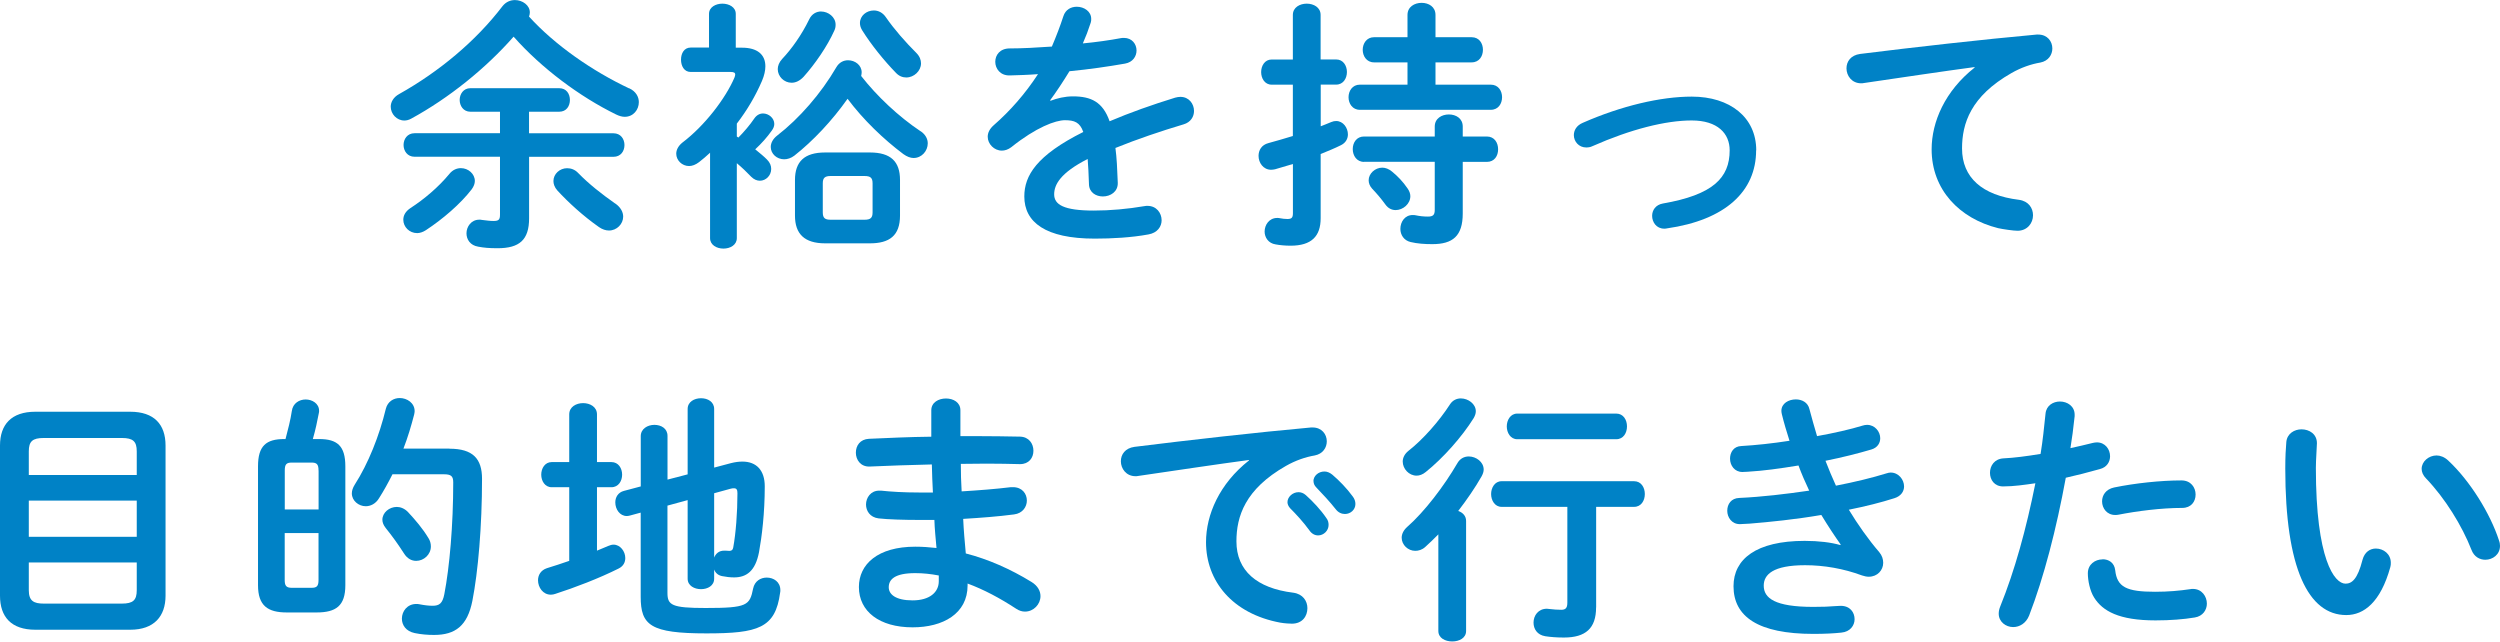 <?xml version="1.0" encoding="UTF-8"?><svg id="_レイヤー_2" xmlns="http://www.w3.org/2000/svg" viewBox="0 0 403.66 103.58"><defs><style>.cls-1{fill:#0082c6;}</style></defs><g id="_レイヤー_1-2"><path class="cls-1" d="m101.59,14.25c1.1.51,1.56,1.4,1.56,2.24,0,1.23-.89,2.37-2.28,2.37-.42,0-.89-.13-1.4-.38-5.88-2.88-12.06-7.49-16.54-12.56-4.53,5.16-10.49,9.94-16.54,13.24-.38.21-.76.3-1.1.3-1.23,0-2.2-1.06-2.2-2.24,0-.72.42-1.52,1.35-2.03,6.43-3.6,12.39-8.54,16.71-14.21.55-.68,1.27-.97,1.99-.97,1.23,0,2.41.85,2.41,1.99,0,.21-.04.42-.13.68,4.19,4.61,10.24,8.8,16.16,11.59Zm-27.16,12.9c1.18,0,2.24.93,2.24,2.07,0,.42-.17.89-.51,1.35-1.82,2.37-4.69,4.82-7.4,6.6-.46.3-.97.47-1.4.47-1.27,0-2.24-1.01-2.24-2.16,0-.68.34-1.35,1.18-1.9,2.16-1.4,4.48-3.34,6.26-5.5.55-.68,1.23-.93,1.86-.93Zm11-5.63h13.62c1.18,0,1.78.93,1.78,1.9s-.59,1.9-1.78,1.9h-13.62v9.94c0,3.47-1.56,4.82-5.08,4.82-1.4,0-2.24-.08-3.13-.25-1.31-.21-1.9-1.18-1.9-2.16,0-1.06.76-2.2,2.07-2.2.13,0,.3,0,.42.04.72.08,1.27.17,1.86.17.85,0,1.06-.21,1.06-1.02v-9.35h-13.79c-1.18,0-1.78-.97-1.78-1.9s.59-1.9,1.78-1.9h13.79v-3.47h-4.78c-1.14,0-1.73-.97-1.73-1.9s.59-1.9,1.73-1.9h14.34c1.18,0,1.73.93,1.73,1.9s-.55,1.9-1.73,1.9h-4.87v3.47Zm13.92,11.34c.89.63,1.27,1.4,1.27,2.12,0,1.18-1.02,2.24-2.29,2.24-.51,0-1.06-.17-1.61-.55-2.54-1.78-4.95-3.98-6.73-5.92-.46-.51-.63-1.06-.63-1.52,0-1.14,1.02-2.07,2.2-2.07.64,0,1.27.21,1.82.8,1.69,1.73,3.72,3.34,5.96,4.91Z"/><path class="cls-1" d="m118.97,22.04c.08.04.13.08.25.17.89-.89,1.86-2.03,2.58-3.09.38-.55.89-.8,1.4-.8.93,0,1.82.76,1.82,1.69,0,.34-.13.72-.42,1.1-.72,1.02-1.65,2.07-2.66,3,.72.59,1.4,1.14,1.9,1.65.51.51.68,1.02.68,1.52,0,1.06-.85,1.9-1.82,1.9-.46,0-.93-.17-1.4-.63-.68-.72-1.52-1.52-2.33-2.2v12.1c0,1.1-1.06,1.69-2.16,1.69s-2.16-.59-2.16-1.69v-13.79c-.59.55-1.18,1.06-1.78,1.52-.55.42-1.1.63-1.61.63-1.14,0-2.07-.93-2.07-1.99,0-.59.3-1.23.97-1.78,3.64-2.75,6.98-7.15,8.42-10.49.08-.21.13-.38.13-.51,0-.3-.21-.42-.76-.42h-6.43c-1.06,0-1.56-.97-1.56-1.99s.51-1.95,1.56-1.95h2.96V2.24c0-1.1,1.1-1.65,2.16-1.65s2.16.55,2.16,1.65v5.46h1.02c2.45,0,3.76,1.1,3.76,3,0,.68-.17,1.48-.55,2.37-1.02,2.37-2.37,4.69-4.06,6.89v2.07Zm29.69-.85c.8.55,1.14,1.27,1.14,1.95,0,1.23-.97,2.37-2.29,2.37-.51,0-1.06-.21-1.65-.63-3.21-2.41-6.47-5.54-9.01-8.93-2.5,3.55-5.58,6.81-8.59,9.18-.55.42-1.14.59-1.65.59-1.18,0-2.16-.89-2.16-1.99,0-.63.34-1.31,1.06-1.86,3.55-2.75,7.06-6.77,9.52-11,.46-.8,1.18-1.14,1.9-1.14,1.14,0,2.2.8,2.2,1.95,0,.17-.04.38-.08.59,2.54,3.26,6.05,6.56,9.6,8.93ZM132.59,1.86c1.14,0,2.33.89,2.33,2.12,0,.3-.04.63-.21.97-1.14,2.54-3.13,5.41-4.95,7.44-.63.68-1.31.97-1.94.97-1.23,0-2.24-1.02-2.24-2.2,0-.51.21-1.1.72-1.65,1.48-1.56,3.13-3.85,4.36-6.39.42-.89,1.18-1.27,1.94-1.27Zm.64,37.43c-3.34,0-4.87-1.52-4.87-4.48v-5.75c0-2.96,1.52-4.44,4.87-4.44h7.23c3.38,0,4.86,1.48,4.86,4.44v5.75c0,3.26-1.73,4.48-4.86,4.48h-7.23Zm6.35-3.81c.97,0,1.31-.3,1.31-1.18v-4.7c0-.89-.34-1.18-1.31-1.18h-5.46c-.93,0-1.27.3-1.27,1.18v4.7c0,.93.38,1.18,1.27,1.18h5.46Zm8.37-26.94c.55.55.76,1.14.76,1.69,0,1.23-1.14,2.28-2.37,2.28-.59,0-1.18-.21-1.69-.76-1.9-1.95-4.02-4.57-5.46-6.89-.25-.42-.34-.8-.34-1.14,0-1.18,1.06-2.03,2.24-2.03.72,0,1.44.34,1.95,1.1,1.35,1.95,3.17,4.02,4.91,5.75Z"/><path class="cls-1" d="m169.6,16.28c1.1-.42,2.33-.72,3.64-.72,2.92,0,4.82.89,5.92,4.02,3.3-1.4,6.85-2.66,10.58-3.81.3-.08.59-.13.85-.13,1.4,0,2.2,1.14,2.2,2.28,0,.89-.51,1.82-1.69,2.16-3.68,1.1-7.44,2.37-11,3.81.21,1.56.3,3.43.38,5.63.04,1.44-1.18,2.2-2.41,2.2-1.1,0-2.2-.63-2.24-1.95-.04-1.61-.13-2.96-.21-4.1-4.4,2.24-5.41,4.14-5.41,5.71,0,1.65,1.52,2.62,6.39,2.62,2.66,0,5.46-.25,8.21-.72.17-.04.34-.04.47-.04,1.44,0,2.28,1.14,2.28,2.33,0,1.01-.68,2.03-2.12,2.28-2.75.51-5.88.68-8.67.68-7.99,0-11.38-2.66-11.38-6.81,0-3.38,1.99-6.64,9.52-10.41-.55-1.57-1.44-1.9-2.96-1.9s-4.65,1.14-8.67,4.36c-.51.38-1.02.55-1.52.55-1.23,0-2.28-1.06-2.28-2.24,0-.63.3-1.27.97-1.86,2.67-2.33,5.08-5.08,7.15-8.25-1.65.13-3.17.17-4.57.21-1.52.04-2.33-1.1-2.33-2.2s.76-2.16,2.33-2.16c1.99,0,4.36-.13,6.81-.3.72-1.69,1.35-3.34,1.86-4.91.34-1.06,1.23-1.52,2.16-1.52,1.19,0,2.33.76,2.33,1.95,0,.21,0,.42-.08.63-.38,1.18-.8,2.28-1.27,3.34,2.2-.21,4.31-.51,6.13-.85.17-.04.34-.04.51-.04,1.31,0,2.03,1.01,2.03,2.03,0,.93-.59,1.9-1.86,2.12-2.67.47-5.84.93-8.97,1.23-1.06,1.73-2.12,3.34-3.13,4.7l.09.08Z"/><path class="cls-1" d="m215.75,9.6c1.14,0,1.73,1.02,1.73,2.03s-.59,2.03-1.73,2.03h-2.5v6.73c.59-.21,1.14-.47,1.69-.68.3-.13.55-.17.8-.17,1.14,0,1.9,1.1,1.9,2.16,0,.68-.34,1.35-1.1,1.73-1.01.51-2.16.97-3.3,1.44v10.36c0,2.92-1.48,4.44-4.86,4.44-.85,0-1.73-.08-2.41-.21-1.18-.17-1.78-1.14-1.78-2.07,0-1.06.72-2.2,2.03-2.2.13,0,.3,0,.42.04.38.08.85.13,1.23.13.68,0,.89-.21.89-.93v-7.95c-.97.3-1.95.59-2.88.85-.21.04-.42.08-.64.08-1.27,0-2.03-1.14-2.03-2.24,0-.89.47-1.78,1.61-2.07,1.23-.34,2.58-.72,3.93-1.14v-8.29h-3.43c-1.1,0-1.69-1.01-1.69-2.03s.59-2.03,1.69-2.03h3.43V2.41c0-1.23,1.14-1.82,2.24-1.82s2.24.59,2.24,1.82v7.19h2.5Zm11.51.47h-5.41c-1.19,0-1.82-1.02-1.82-2.03s.63-2.03,1.82-2.03h5.41v-3.6c0-1.31,1.14-1.95,2.28-1.95s2.24.63,2.24,1.95v3.6h5.84c1.23,0,1.82,1.01,1.82,2.03s-.59,2.03-1.82,2.03h-5.84v3.6h8.93c1.23,0,1.82,1.02,1.82,2.03s-.59,2.03-1.82,2.03h-21.15c-1.18,0-1.82-1.01-1.82-2.03s.63-2.03,1.82-2.03h7.7v-3.6Zm-7.02,16.07c-1.18,0-1.82-1.01-1.82-2.07s.64-2.03,1.82-2.03h11.42v-1.61c0-1.31,1.14-1.95,2.28-1.95s2.24.63,2.24,1.95v1.61h3.89c1.23,0,1.82,1.01,1.82,2.07s-.59,2.03-1.82,2.03h-3.89v8.33c0,3.64-1.61,4.95-4.91,4.95-1.27,0-2.41-.08-3.51-.34s-1.65-1.18-1.65-2.12c0-1.14.72-2.24,1.99-2.24.17,0,.3,0,.47.04.63.13,1.23.21,1.99.21.8,0,1.1-.25,1.1-1.06v-7.78h-11.42Zm7.02,4.27c.3.42.46.85.46,1.27,0,1.23-1.18,2.24-2.37,2.24-.59,0-1.19-.25-1.65-.89-.68-.93-1.35-1.73-2.16-2.58-.38-.42-.55-.89-.55-1.35,0-1.06,1.02-2.03,2.2-2.03.51,0,1.06.21,1.57.63.93.76,1.78,1.65,2.5,2.71Z"/><path class="cls-1" d="m283.55,24.28c0,6.6-4.95,11.25-14.42,12.6-.13.04-.3.04-.42.04-1.27,0-1.95-1.06-1.95-2.07,0-.89.55-1.78,1.73-1.99,8.04-1.4,10.79-4.1,10.79-8.59,0-2.71-1.94-4.82-6.13-4.82s-9.81,1.4-16.03,4.15c-.34.17-.68.21-1.01.21-1.19,0-1.99-.97-1.99-1.99,0-.76.42-1.56,1.44-1.99,6.26-2.75,12.6-4.23,17.6-4.23,6.17,0,10.41,3.34,10.41,8.67Z"/><path class="cls-1" d="m318.82,10.83c-5.08.68-11.8,1.69-17.89,2.58-.17.04-.3.04-.42.04-1.52,0-2.37-1.23-2.37-2.41,0-1.1.68-2.12,2.2-2.33,8.8-1.1,19.71-2.33,28.51-3.13h.25c1.48,0,2.28,1.1,2.28,2.24,0,1.02-.64,2.03-1.94,2.28-1.48.25-3.09.8-4.65,1.69-6.6,3.76-7.99,8.16-7.99,12.18,0,4.7,3.26,7.57,9.18,8.29,1.57.21,2.28,1.35,2.28,2.5,0,1.27-.93,2.5-2.5,2.5-.63,0-2.37-.25-3.13-.42-6.26-1.56-10.74-6.22-10.74-12.73,0-4.44,2.16-9.43,6.94-13.2v-.08Z"/><path class="cls-1" d="m5.71,101.68c-3.89,0-5.71-2.07-5.71-5.5v-24.24c0-3.38,1.82-5.46,5.71-5.46h15.31c3.89,0,5.71,2.07,5.71,5.46v24.24c0,3.34-1.86,5.5-5.71,5.5H5.71Zm16.37-28.8c0-1.61-.59-2.16-2.41-2.16H7.06c-1.82,0-2.41.55-2.41,2.16v3.81h17.43v-3.81Zm-17.43,13.79h17.43v-5.84H4.65v5.84Zm15.02,10.79c1.82,0,2.41-.55,2.41-2.16v-4.48H4.65v4.48c0,1.73.8,2.16,2.41,2.16h12.6Z"/><path class="cls-1" d="m46.31,98.89c-3.09,0-4.65-1.1-4.65-4.4v-19.2c0-3.3,1.31-4.4,4.23-4.4h.21c.42-1.61.8-3.05,1.02-4.53.17-1.27,1.23-1.86,2.24-1.86s2.16.63,2.16,1.82c0,.13,0,.25-.04.38-.25,1.27-.51,2.62-.97,4.19h1.02c2.92,0,4.23,1.1,4.23,4.4v19.2c0,3.34-1.52,4.4-4.65,4.4h-4.78Zm5.12-22.93c0-1.02-.3-1.27-1.14-1.27h-3.17c-.85,0-1.14.25-1.14,1.27v6.3h5.46v-6.3Zm-1.14,18.95c.85,0,1.14-.25,1.14-1.27v-7.57h-5.46v7.57c0,.89.21,1.27,1.14,1.27h3.17Zm22.29-22.46c3.77,0,5.25,1.61,5.25,4.86,0,7.7-.64,15.02-1.56,19.71-.8,4.02-2.75,5.5-6.18,5.5-1.06,0-2.07-.08-3.13-.3-1.44-.3-2.07-1.31-2.07-2.33,0-1.18.85-2.37,2.33-2.37.13,0,.3,0,.46.04.85.17,1.57.25,2.16.25,1.1,0,1.61-.38,1.9-1.86.85-4.4,1.44-11.17,1.44-18.06,0-1.01-.34-1.31-1.52-1.31h-8.29c-.68,1.35-1.4,2.66-2.16,3.85-.55.93-1.4,1.31-2.16,1.31-1.14,0-2.24-.89-2.24-2.07,0-.47.17-.93.46-1.4,2.2-3.43,3.98-7.91,5.03-12.27.3-1.18,1.27-1.73,2.24-1.73,1.19,0,2.41.8,2.41,2.12,0,.17-.04.34-.08.55-.46,1.78-1.02,3.68-1.73,5.5h7.44Zm-3.43,14.38c.3.47.42.93.42,1.4,0,1.31-1.14,2.33-2.37,2.33-.72,0-1.44-.34-1.99-1.23-.93-1.44-1.86-2.75-2.92-4.06-.38-.47-.55-.93-.55-1.35,0-1.14,1.1-2.07,2.33-2.07.59,0,1.23.25,1.78.8,1.19,1.27,2.41,2.71,3.3,4.19Z"/><path class="cls-1" d="m91.91,78.67h-2.83c-1.1,0-1.69-1.02-1.69-2.03s.59-2.03,1.69-2.03h2.83v-7.7c0-1.23,1.14-1.82,2.24-1.82s2.24.59,2.24,1.82v7.7h2.33c1.14,0,1.73,1.01,1.73,2.03s-.59,2.03-1.73,2.03h-2.33v10.24c.59-.25,1.23-.51,1.82-.76.3-.13.59-.21.85-.21,1.1,0,1.9,1.1,1.9,2.16,0,.68-.3,1.31-1.06,1.69-3.21,1.61-7.11,3.09-10.24,4.1-.25.08-.46.13-.72.13-1.27,0-2.07-1.18-2.07-2.33,0-.8.42-1.61,1.44-1.95,1.14-.34,2.37-.76,3.6-1.18v-11.89Zm19.12-2.07v-10.57c0-1.14,1.06-1.73,2.16-1.73s2.12.59,2.12,1.73v9.47l2.71-.72c.68-.17,1.27-.25,1.86-.25,2.28,0,3.6,1.44,3.6,3.98,0,4.36-.46,8.08-.93,10.66-.59,3.05-2.03,4.06-4.02,4.06-.64,0-1.31-.08-1.95-.21-.64-.13-1.06-.51-1.27-1.06v1.48c0,1.14-1.06,1.69-2.12,1.69s-2.16-.55-2.16-1.69v-12.69l-3.26.89v14.08c0,1.99.68,2.45,6.17,2.45,6.73,0,7.11-.42,7.66-3.13.25-1.23,1.23-1.78,2.2-1.78,1.1,0,2.2.68,2.2,2.03,0,.13,0,.25-.04.42-.76,5.71-3.55,6.56-11.89,6.56-9.05,0-10.62-1.31-10.62-5.92v-13.58l-1.73.47c-.17.04-.34.08-.51.08-1.14,0-1.86-1.1-1.86-2.2,0-.8.42-1.61,1.4-1.86l2.71-.72v-8.12c0-1.18,1.1-1.82,2.2-1.82s2.12.59,2.12,1.78v7.06l3.26-.85Zm4.27,13.45c.25-.63.76-1.14,1.61-1.14h.25c.17,0,.42.04.64.04.34-.04.51-.13.59-.55.42-2.28.68-5.63.68-8.76,0-.55-.13-.8-.55-.8-.17,0-.34,0-.59.08l-2.62.72v10.41Z"/><path class="cls-1" d="m155.05,70.42h2.71c2.45,0,4.78.04,6.94.08,1.44.04,2.16,1.14,2.16,2.28s-.72,2.16-2.16,2.16c-1.65-.04-3.47-.08-5.37-.08-1.35,0-2.75.04-4.19.04,0,1.48.04,2.96.13,4.44,2.79-.17,5.5-.38,7.95-.68h.34c1.48,0,2.24,1.06,2.24,2.16,0,1.01-.68,2.07-2.07,2.24-2.58.34-5.37.55-8.21.72.08,1.86.25,3.72.42,5.58,3.6.93,7.19,2.5,10.62,4.61,1.02.63,1.44,1.48,1.44,2.28,0,1.31-1.1,2.5-2.5,2.5-.46,0-.93-.13-1.44-.47-2.58-1.69-5.2-3.09-7.83-4.06v.3c0,4.57-3.98,6.77-8.88,6.77-5.37,0-8.67-2.58-8.67-6.51,0-3.68,3.05-6.51,9.1-6.51,1.14,0,2.24.08,3.43.21-.13-1.52-.3-3.05-.34-4.53h-2.41c-2.54,0-5.12-.08-6.6-.25-1.4-.17-2.03-1.23-2.03-2.24,0-1.1.76-2.24,2.12-2.24h.3c1.56.17,3.68.3,6.09.3h2.29c-.09-1.52-.13-3-.17-4.53-3.6.08-7.11.21-10.07.34-1.44.04-2.2-1.1-2.2-2.24s.68-2.16,2.11-2.24c2.96-.13,6.47-.3,10.07-.34v-4.27c0-1.27,1.18-1.9,2.37-1.9s2.33.63,2.33,1.9v4.19Zm-3.47,23.43v-.93c-1.31-.25-2.54-.38-3.81-.38-3.3,0-4.27,1.02-4.27,2.28,0,1.14,1.1,2.12,3.85,2.12s4.23-1.31,4.23-3.09Z"/><path class="cls-1" d="m201.66,74.27c-5.08.68-11.8,1.69-17.89,2.58-.17.04-.3.04-.42.04-1.52,0-2.37-1.23-2.37-2.41,0-1.1.68-2.12,2.2-2.33,8.8-1.1,19.71-2.33,28.51-3.13h.25c1.48,0,2.29,1.1,2.29,2.24,0,1.02-.64,2.03-1.95,2.28-1.48.25-3.09.8-4.65,1.69-6.6,3.76-7.99,8.16-7.99,12.18,0,4.7,3.26,7.57,9.18,8.29,1.56.21,2.28,1.35,2.28,2.5,0,1.27-.8,2.5-2.5,2.5-.3,0-1.18-.04-1.9-.17-7.7-1.44-11.97-6.68-11.97-12.99,0-4.44,2.16-9.43,6.94-13.2v-.08Zm6.22,6.81c0-.85.85-1.61,1.78-1.61.38,0,.8.13,1.18.47,1.14,1.02,2.41,2.37,3.3,3.68.3.38.38.76.38,1.14,0,.93-.8,1.69-1.69,1.69-.51,0-1.02-.25-1.4-.8-1.01-1.4-2.16-2.62-3.13-3.6-.3-.34-.42-.68-.42-.97Zm4.19-3.38c0-.85.8-1.57,1.78-1.57.42,0,.85.17,1.27.51,1.1.93,2.37,2.24,3.26,3.47.34.42.47.85.47,1.27,0,.93-.8,1.61-1.69,1.61-.51,0-1.06-.21-1.48-.76-.97-1.23-2.16-2.5-3.13-3.51-.34-.34-.46-.68-.46-1.01Z"/><path class="cls-1" d="m232.24,86.28c-.72.72-1.4,1.4-2.11,2.03-.51.47-1.1.63-1.61.63-1.19,0-2.2-.97-2.2-2.12,0-.59.3-1.23.93-1.78,2.75-2.41,5.92-6.56,8.08-10.28.42-.72,1.1-1.06,1.82-1.06,1.19,0,2.41.89,2.41,2.12,0,.34-.13.72-.34,1.1-1.06,1.86-2.37,3.76-3.77,5.58.72.25,1.27.8,1.27,1.61v17.77c0,1.14-1.1,1.69-2.24,1.69s-2.24-.55-2.24-1.69v-15.61Zm3.64-21.95c1.18,0,2.41.89,2.41,2.07,0,.38-.13.72-.34,1.1-1.9,3.05-4.95,6.47-7.74,8.71-.51.42-1.02.59-1.48.59-1.23,0-2.24-1.1-2.24-2.28,0-.59.3-1.23.93-1.73,2.33-1.82,4.95-4.78,6.72-7.53.42-.63,1.06-.93,1.73-.93Zm21.83,33.75c0,3.38-1.69,4.86-5.2,4.86-1.14,0-2.16-.08-3-.21-1.31-.21-1.9-1.18-1.9-2.2,0-1.14.76-2.24,2.16-2.24.13,0,.25.04.38.04.68.08,1.35.13,1.95.13.68,0,.97-.3.97-1.14v-15.48h-10.62c-1.1,0-1.69-1.06-1.69-2.07s.59-2.07,1.69-2.07h21.4c1.14,0,1.73,1.01,1.73,2.07s-.59,2.07-1.73,2.07h-6.13v16.24Zm-12.73-27.16c-1.1,0-1.69-1.06-1.69-2.07s.59-2.07,1.69-2.07h15.99c1.14,0,1.73,1.01,1.73,2.07s-.59,2.07-1.73,2.07h-15.99Z"/><path class="cls-1" d="m297.21,87.93c-.93-1.31-2.03-2.96-3.13-4.78-4.19.72-8.37,1.14-11.59,1.4-.59.04-1.35.08-1.57.08-1.31,0-2.03-1.1-2.03-2.16s.63-2.03,1.94-2.07c3.68-.17,7.53-.63,11.29-1.18-.64-1.35-1.23-2.71-1.73-4.06-3.13.51-5.54.85-8.21,1.01-.13,0-.51.04-.85.04-1.23,0-1.99-1.02-1.99-2.16,0-1.02.59-1.99,1.82-2.03,2.28-.13,5.03-.42,7.78-.85-.46-1.44-.89-2.88-1.23-4.27-.04-.17-.08-.38-.08-.55,0-1.23,1.19-1.86,2.33-1.86.97,0,1.95.47,2.2,1.57.38,1.44.8,2.92,1.23,4.36,2.83-.51,5.41-1.1,7.32-1.69.25-.08.51-.13.76-.13,1.27,0,2.12,1.1,2.12,2.16,0,.76-.42,1.52-1.44,1.82-2.12.63-4.65,1.27-7.4,1.82.51,1.35,1.1,2.71,1.69,4.02,3.04-.59,5.84-1.27,8.16-1.99.25-.08.47-.13.68-.13,1.27,0,2.16,1.14,2.16,2.24,0,.76-.46,1.56-1.56,1.9-2.12.68-4.61,1.31-7.36,1.86,1.44,2.37,3.13,4.78,4.91,6.85.46.55.64,1.14.64,1.73,0,1.18-.93,2.24-2.33,2.24-.34,0-.72-.08-1.1-.21-2.96-1.1-6.13-1.65-9.18-1.65-5.2,0-6.68,1.52-6.68,3.3,0,2.03,1.82,3.43,7.99,3.43,1.73,0,2.37-.04,3.64-.13.25,0,.64-.04.8-.04,1.52,0,2.24,1.06,2.24,2.16,0,1.02-.72,2.03-2.12,2.16-1.18.13-2.71.21-4.53.21-8.93,0-12.9-2.79-12.9-7.7,0-4.36,3.64-7.32,11.5-7.32,2.28,0,4.27.25,5.75.68l.04-.08Z"/><path class="cls-1" d="m323.43,78.54c-1.4,0-2.12-1.06-2.12-2.2s.72-2.24,2.16-2.33c1.69-.08,3.72-.34,6.01-.72.38-2.33.55-4.19.8-6.51.13-1.31,1.23-1.95,2.33-1.95,1.19,0,2.37.76,2.37,2.12v.25c-.21,2.03-.42,3.55-.68,5.16,1.18-.25,2.41-.55,3.64-.85.21-.04.42-.08.64-.08,1.31,0,2.12,1.1,2.12,2.24,0,.89-.51,1.78-1.65,2.07-1.94.55-3.81,1.02-5.5,1.4-1.52,8.29-3.55,16.12-5.92,22.25-.51,1.27-1.56,1.86-2.58,1.86-1.18,0-2.33-.85-2.33-2.16,0-.38.08-.76.25-1.18,2.33-5.75,4.19-12.48,5.67-19.88-1.73.25-3.47.51-5.2.51Zm16.07,11.76c.97,0,1.9.55,2.03,1.78.3,2.71,1.82,3.47,6.43,3.47,2.16,0,3.98-.17,5.67-.42.13-.04.34-.04.46-.04,1.44,0,2.24,1.23,2.24,2.37,0,1.01-.64,2.03-1.95,2.24-1.82.3-3.93.47-6.35.47-5.92,0-8.54-1.52-9.9-3.68-.68-1.06-1.02-2.75-1.02-3.93,0-1.44,1.18-2.24,2.37-2.24Zm12.73-12.73c1.52,0,2.28,1.14,2.28,2.28s-.72,2.16-2.16,2.16c-3.38,0-7.32.51-10.32,1.1-.17.04-.38.04-.51.04-1.31,0-2.11-1.06-2.11-2.2,0-.97.59-1.95,1.94-2.24,3.3-.68,7.49-1.14,10.87-1.14Z"/><path class="cls-1" d="m371.6,69.32c1.27,0,2.5.76,2.5,2.24,0,.59-.17,2.66-.17,3.98,0,14.8,3,18.7,4.78,18.7,1.02,0,1.94-.68,2.75-3.85.34-1.27,1.23-1.82,2.16-1.82,1.23,0,2.41.89,2.41,2.28,0,.25,0,.47-.08.72-1.57,5.67-4.27,7.74-7.11,7.74-6.13,0-9.85-7.57-9.85-23.65,0-1.95.08-3.21.17-4.31.13-1.35,1.31-2.03,2.45-2.03Zm31.89,17.93c.13.34.17.63.17.89,0,1.4-1.18,2.24-2.37,2.24-.89,0-1.82-.47-2.24-1.61-1.52-3.89-4.27-8.33-7.32-11.51-.51-.51-.72-1.06-.72-1.56,0-1.18,1.14-2.16,2.41-2.16.59,0,1.27.25,1.86.8,3.55,3.3,6.81,8.59,8.21,12.9Z"/></g></svg>